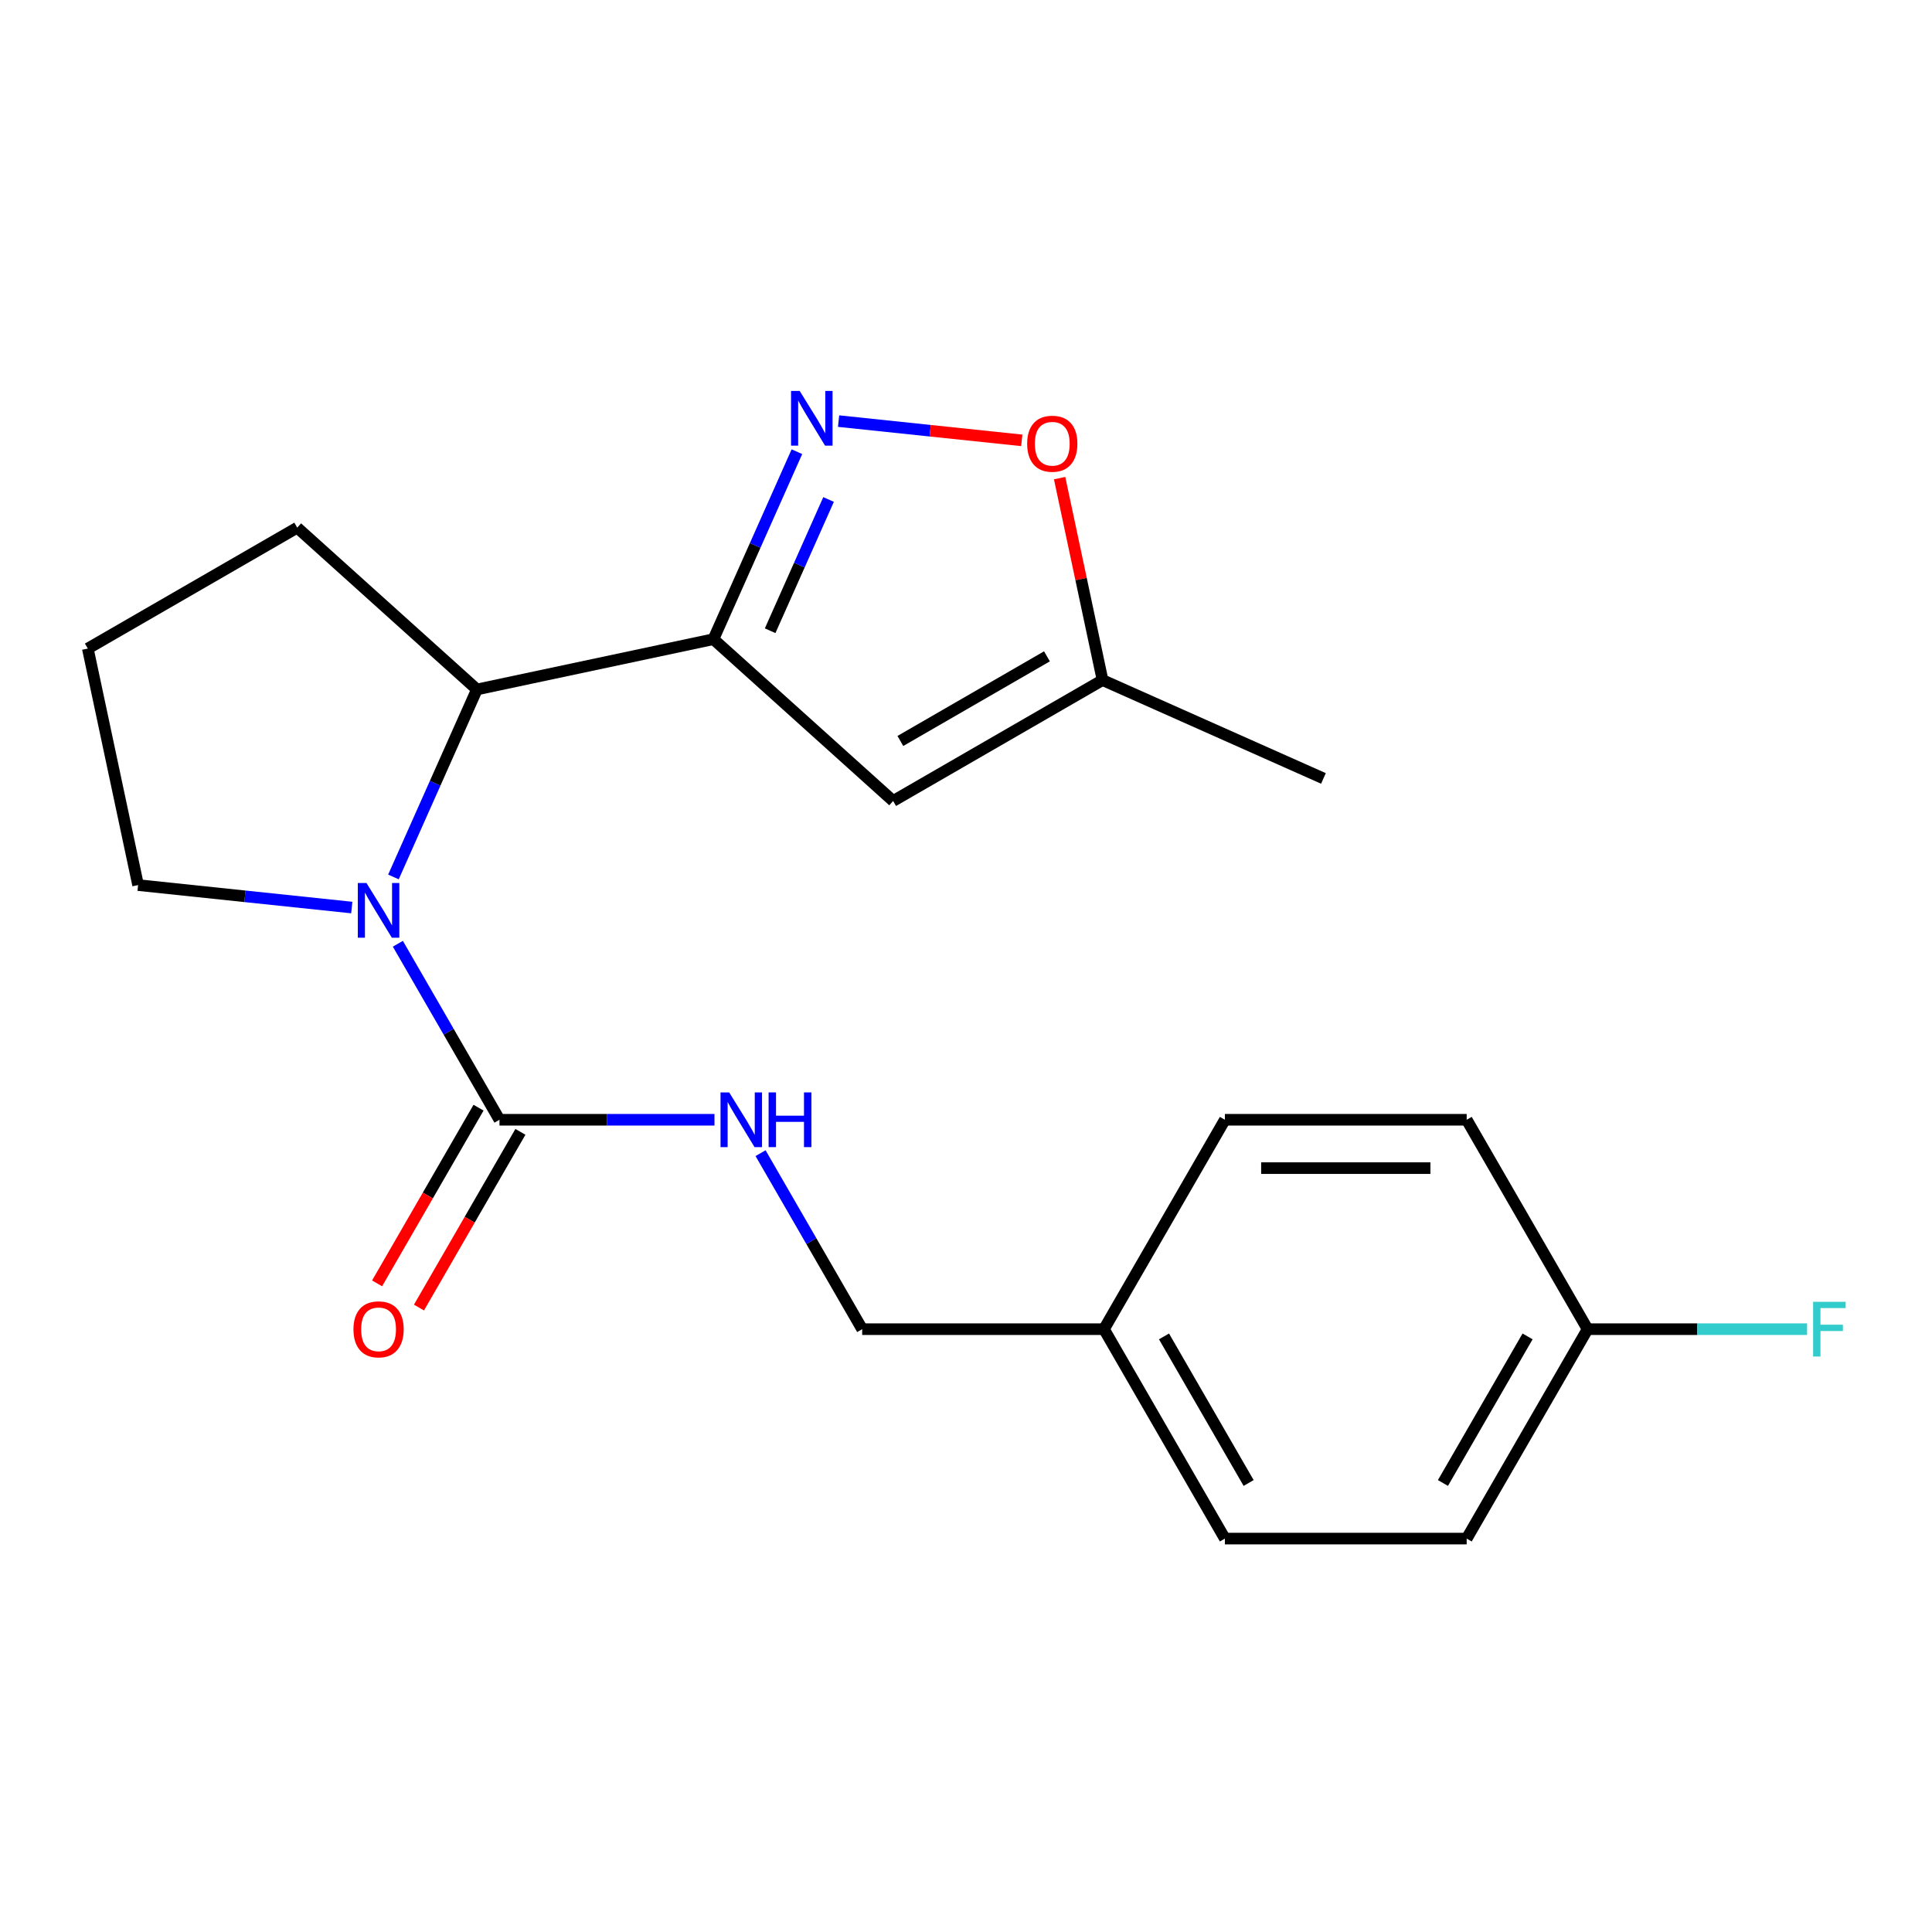 <?xml version='1.0' encoding='iso-8859-1'?>
<svg version='1.1' baseProfile='full'
              xmlns='http://www.w3.org/2000/svg'
                      xmlns:rdkit='http://www.rdkit.org/xml'
                      xmlns:xlink='http://www.w3.org/1999/xlink'
                  xml:space='preserve'
width='1000px' height='1000px' viewBox='0 0 1000 1000'>
<!-- END OF HEADER -->
<rect style='opacity:1.0;fill:#FFFFFF;stroke:none' width='1000' height='1000' x='0' y='0'> </rect>
<path class='bond-1' d='M 369.276,330.841 L 390.88,282.317' style='fill:none;fill-rule:evenodd;stroke:#000000;stroke-width:6px;stroke-linecap:butt;stroke-linejoin:miter;stroke-opacity:1' />
<path class='bond-1' d='M 390.88,282.317 L 412.485,233.793' style='fill:none;fill-rule:evenodd;stroke:#0000FF;stroke-width:6px;stroke-linecap:butt;stroke-linejoin:miter;stroke-opacity:1' />
<path class='bond-1' d='M 398.625,326.465 L 413.748,292.498' style='fill:none;fill-rule:evenodd;stroke:#000000;stroke-width:6px;stroke-linecap:butt;stroke-linejoin:miter;stroke-opacity:1' />
<path class='bond-1' d='M 413.748,292.498 L 428.871,258.531' style='fill:none;fill-rule:evenodd;stroke:#0000FF;stroke-width:6px;stroke-linecap:butt;stroke-linejoin:miter;stroke-opacity:1' />
<path class='bond-3' d='M 369.276,330.841 L 462.286,414.588' style='fill:none;fill-rule:evenodd;stroke:#000000;stroke-width:6px;stroke-linecap:butt;stroke-linejoin:miter;stroke-opacity:1' />
<path class='bond-4' d='M 369.276,330.841 L 246.854,356.863' style='fill:none;fill-rule:evenodd;stroke:#000000;stroke-width:6px;stroke-linecap:butt;stroke-linejoin:miter;stroke-opacity:1' />
<path class='bond-0' d='M 203.645,453.911 L 225.25,405.387' style='fill:none;fill-rule:evenodd;stroke:#0000FF;stroke-width:6px;stroke-linecap:butt;stroke-linejoin:miter;stroke-opacity:1' />
<path class='bond-0' d='M 225.25,405.387 L 246.854,356.863' style='fill:none;fill-rule:evenodd;stroke:#000000;stroke-width:6px;stroke-linecap:butt;stroke-linejoin:miter;stroke-opacity:1' />
<path class='bond-2' d='M 205.93,488.488 L 232.228,534.039' style='fill:none;fill-rule:evenodd;stroke:#0000FF;stroke-width:6px;stroke-linecap:butt;stroke-linejoin:miter;stroke-opacity:1' />
<path class='bond-2' d='M 232.228,534.039 L 258.526,579.589' style='fill:none;fill-rule:evenodd;stroke:#000000;stroke-width:6px;stroke-linecap:butt;stroke-linejoin:miter;stroke-opacity:1' />
<path class='bond-10' d='M 182.079,469.742 L 126.778,463.929' style='fill:none;fill-rule:evenodd;stroke:#0000FF;stroke-width:6px;stroke-linecap:butt;stroke-linejoin:miter;stroke-opacity:1' />
<path class='bond-10' d='M 126.778,463.929 L 71.476,458.117' style='fill:none;fill-rule:evenodd;stroke:#000000;stroke-width:6px;stroke-linecap:butt;stroke-linejoin:miter;stroke-opacity:1' />
<path class='bond-5' d='M 434.051,217.962 L 481.462,222.945' style='fill:none;fill-rule:evenodd;stroke:#0000FF;stroke-width:6px;stroke-linecap:butt;stroke-linejoin:miter;stroke-opacity:1' />
<path class='bond-5' d='M 481.462,222.945 L 528.874,227.928' style='fill:none;fill-rule:evenodd;stroke:#FF0000;stroke-width:6px;stroke-linecap:butt;stroke-linejoin:miter;stroke-opacity:1' />
<path class='bond-7' d='M 258.526,579.589 L 314.171,579.589' style='fill:none;fill-rule:evenodd;stroke:#000000;stroke-width:6px;stroke-linecap:butt;stroke-linejoin:miter;stroke-opacity:1' />
<path class='bond-7' d='M 314.171,579.589 L 369.815,579.589' style='fill:none;fill-rule:evenodd;stroke:#0000FF;stroke-width:6px;stroke-linecap:butt;stroke-linejoin:miter;stroke-opacity:1' />
<path class='bond-8' d='M 247.688,573.331 L 221.435,618.801' style='fill:none;fill-rule:evenodd;stroke:#000000;stroke-width:6px;stroke-linecap:butt;stroke-linejoin:miter;stroke-opacity:1' />
<path class='bond-8' d='M 221.435,618.801 L 195.183,664.271' style='fill:none;fill-rule:evenodd;stroke:#FF0000;stroke-width:6px;stroke-linecap:butt;stroke-linejoin:miter;stroke-opacity:1' />
<path class='bond-8' d='M 269.365,585.847 L 243.113,631.317' style='fill:none;fill-rule:evenodd;stroke:#000000;stroke-width:6px;stroke-linecap:butt;stroke-linejoin:miter;stroke-opacity:1' />
<path class='bond-8' d='M 243.113,631.317 L 216.861,676.787' style='fill:none;fill-rule:evenodd;stroke:#FF0000;stroke-width:6px;stroke-linecap:butt;stroke-linejoin:miter;stroke-opacity:1' />
<path class='bond-6' d='M 462.286,414.588 L 570.676,352.009' style='fill:none;fill-rule:evenodd;stroke:#000000;stroke-width:6px;stroke-linecap:butt;stroke-linejoin:miter;stroke-opacity:1' />
<path class='bond-6' d='M 466.029,383.523 L 541.901,339.718' style='fill:none;fill-rule:evenodd;stroke:#000000;stroke-width:6px;stroke-linecap:butt;stroke-linejoin:miter;stroke-opacity:1' />
<path class='bond-18' d='M 246.854,356.863 L 153.844,273.116' style='fill:none;fill-rule:evenodd;stroke:#000000;stroke-width:6px;stroke-linecap:butt;stroke-linejoin:miter;stroke-opacity:1' />
<path class='bond-21' d='M 548.456,247.476 L 559.566,299.742' style='fill:none;fill-rule:evenodd;stroke:#FF0000;stroke-width:6px;stroke-linecap:butt;stroke-linejoin:miter;stroke-opacity:1' />
<path class='bond-21' d='M 559.566,299.742 L 570.676,352.009' style='fill:none;fill-rule:evenodd;stroke:#000000;stroke-width:6px;stroke-linecap:butt;stroke-linejoin:miter;stroke-opacity:1' />
<path class='bond-20' d='M 570.676,352.009 L 685.012,402.915' style='fill:none;fill-rule:evenodd;stroke:#000000;stroke-width:6px;stroke-linecap:butt;stroke-linejoin:miter;stroke-opacity:1' />
<path class='bond-9' d='M 393.666,596.878 L 419.964,642.428' style='fill:none;fill-rule:evenodd;stroke:#0000FF;stroke-width:6px;stroke-linecap:butt;stroke-linejoin:miter;stroke-opacity:1' />
<path class='bond-9' d='M 419.964,642.428 L 446.262,687.978' style='fill:none;fill-rule:evenodd;stroke:#000000;stroke-width:6px;stroke-linecap:butt;stroke-linejoin:miter;stroke-opacity:1' />
<path class='bond-12' d='M 446.262,687.978 L 571.42,687.978' style='fill:none;fill-rule:evenodd;stroke:#000000;stroke-width:6px;stroke-linecap:butt;stroke-linejoin:miter;stroke-opacity:1' />
<path class='bond-22' d='M 71.476,458.117 L 45.455,335.695' style='fill:none;fill-rule:evenodd;stroke:#000000;stroke-width:6px;stroke-linecap:butt;stroke-linejoin:miter;stroke-opacity:1' />
<path class='bond-11' d='M 821.734,687.978 L 759.156,796.368' style='fill:none;fill-rule:evenodd;stroke:#000000;stroke-width:6px;stroke-linecap:butt;stroke-linejoin:miter;stroke-opacity:1' />
<path class='bond-11' d='M 790.67,691.721 L 746.864,767.594' style='fill:none;fill-rule:evenodd;stroke:#000000;stroke-width:6px;stroke-linecap:butt;stroke-linejoin:miter;stroke-opacity:1' />
<path class='bond-13' d='M 821.734,687.978 L 878.538,687.978' style='fill:none;fill-rule:evenodd;stroke:#000000;stroke-width:6px;stroke-linecap:butt;stroke-linejoin:miter;stroke-opacity:1' />
<path class='bond-13' d='M 878.538,687.978 L 935.343,687.978' style='fill:none;fill-rule:evenodd;stroke:#33CCCC;stroke-width:6px;stroke-linecap:butt;stroke-linejoin:miter;stroke-opacity:1' />
<path class='bond-23' d='M 821.734,687.978 L 759.156,579.589' style='fill:none;fill-rule:evenodd;stroke:#000000;stroke-width:6px;stroke-linecap:butt;stroke-linejoin:miter;stroke-opacity:1' />
<path class='bond-16' d='M 571.42,687.978 L 633.998,579.589' style='fill:none;fill-rule:evenodd;stroke:#000000;stroke-width:6px;stroke-linecap:butt;stroke-linejoin:miter;stroke-opacity:1' />
<path class='bond-17' d='M 571.42,687.978 L 633.998,796.368' style='fill:none;fill-rule:evenodd;stroke:#000000;stroke-width:6px;stroke-linecap:butt;stroke-linejoin:miter;stroke-opacity:1' />
<path class='bond-17' d='M 602.484,691.721 L 646.289,767.594' style='fill:none;fill-rule:evenodd;stroke:#000000;stroke-width:6px;stroke-linecap:butt;stroke-linejoin:miter;stroke-opacity:1' />
<path class='bond-14' d='M 759.156,579.589 L 633.998,579.589' style='fill:none;fill-rule:evenodd;stroke:#000000;stroke-width:6px;stroke-linecap:butt;stroke-linejoin:miter;stroke-opacity:1' />
<path class='bond-14' d='M 740.382,604.62 L 652.772,604.62' style='fill:none;fill-rule:evenodd;stroke:#000000;stroke-width:6px;stroke-linecap:butt;stroke-linejoin:miter;stroke-opacity:1' />
<path class='bond-15' d='M 759.156,796.368 L 633.998,796.368' style='fill:none;fill-rule:evenodd;stroke:#000000;stroke-width:6px;stroke-linecap:butt;stroke-linejoin:miter;stroke-opacity:1' />
<path class='bond-19' d='M 153.844,273.116 L 45.455,335.695' style='fill:none;fill-rule:evenodd;stroke:#000000;stroke-width:6px;stroke-linecap:butt;stroke-linejoin:miter;stroke-opacity:1' />
<path  class='atom-1' d='M 189.688 457.04
L 198.968 472.04
Q 199.888 473.52, 201.368 476.2
Q 202.848 478.88, 202.928 479.04
L 202.928 457.04
L 206.688 457.04
L 206.688 485.36
L 202.808 485.36
L 192.848 468.96
Q 191.688 467.04, 190.448 464.84
Q 189.248 462.64, 188.888 461.96
L 188.888 485.36
L 185.208 485.36
L 185.208 457.04
L 189.688 457.04
' fill='#0000FF'/>
<path  class='atom-2' d='M 413.922 202.344
L 423.202 217.344
Q 424.122 218.824, 425.602 221.504
Q 427.082 224.184, 427.162 224.344
L 427.162 202.344
L 430.922 202.344
L 430.922 230.664
L 427.042 230.664
L 417.082 214.264
Q 415.922 212.344, 414.682 210.144
Q 413.482 207.944, 413.122 207.264
L 413.122 230.664
L 409.442 230.664
L 409.442 202.344
L 413.922 202.344
' fill='#0000FF'/>
<path  class='atom-6' d='M 531.654 229.667
Q 531.654 222.867, 535.014 219.067
Q 538.374 215.267, 544.654 215.267
Q 550.934 215.267, 554.294 219.067
Q 557.654 222.867, 557.654 229.667
Q 557.654 236.547, 554.254 240.467
Q 550.854 244.347, 544.654 244.347
Q 538.414 244.347, 535.014 240.467
Q 531.654 236.587, 531.654 229.667
M 544.654 241.147
Q 548.974 241.147, 551.294 238.267
Q 553.654 235.347, 553.654 229.667
Q 553.654 224.107, 551.294 221.307
Q 548.974 218.467, 544.654 218.467
Q 540.334 218.467, 537.974 221.267
Q 535.654 224.067, 535.654 229.667
Q 535.654 235.387, 537.974 238.267
Q 540.334 241.147, 544.654 241.147
' fill='#FF0000'/>
<path  class='atom-8' d='M 377.424 565.429
L 386.704 580.429
Q 387.624 581.909, 389.104 584.589
Q 390.584 587.269, 390.664 587.429
L 390.664 565.429
L 394.424 565.429
L 394.424 593.749
L 390.544 593.749
L 380.584 577.349
Q 379.424 575.429, 378.184 573.229
Q 376.984 571.029, 376.624 570.349
L 376.624 593.749
L 372.944 593.749
L 372.944 565.429
L 377.424 565.429
' fill='#0000FF'/>
<path  class='atom-8' d='M 397.824 565.429
L 401.664 565.429
L 401.664 577.469
L 416.144 577.469
L 416.144 565.429
L 419.984 565.429
L 419.984 593.749
L 416.144 593.749
L 416.144 580.669
L 401.664 580.669
L 401.664 593.749
L 397.824 593.749
L 397.824 565.429
' fill='#0000FF'/>
<path  class='atom-9' d='M 182.948 688.058
Q 182.948 681.258, 186.308 677.458
Q 189.668 673.658, 195.948 673.658
Q 202.228 673.658, 205.588 677.458
Q 208.948 681.258, 208.948 688.058
Q 208.948 694.938, 205.548 698.858
Q 202.148 702.738, 195.948 702.738
Q 189.708 702.738, 186.308 698.858
Q 182.948 694.978, 182.948 688.058
M 195.948 699.538
Q 200.268 699.538, 202.588 696.658
Q 204.948 693.738, 204.948 688.058
Q 204.948 682.498, 202.588 679.698
Q 200.268 676.858, 195.948 676.858
Q 191.628 676.858, 189.268 679.658
Q 186.948 682.458, 186.948 688.058
Q 186.948 693.778, 189.268 696.658
Q 191.628 699.538, 195.948 699.538
' fill='#FF0000'/>
<path  class='atom-14' d='M 938.471 673.818
L 955.311 673.818
L 955.311 677.058
L 942.271 677.058
L 942.271 685.658
L 953.871 685.658
L 953.871 688.938
L 942.271 688.938
L 942.271 702.138
L 938.471 702.138
L 938.471 673.818
' fill='#33CCCC'/>
</svg>
